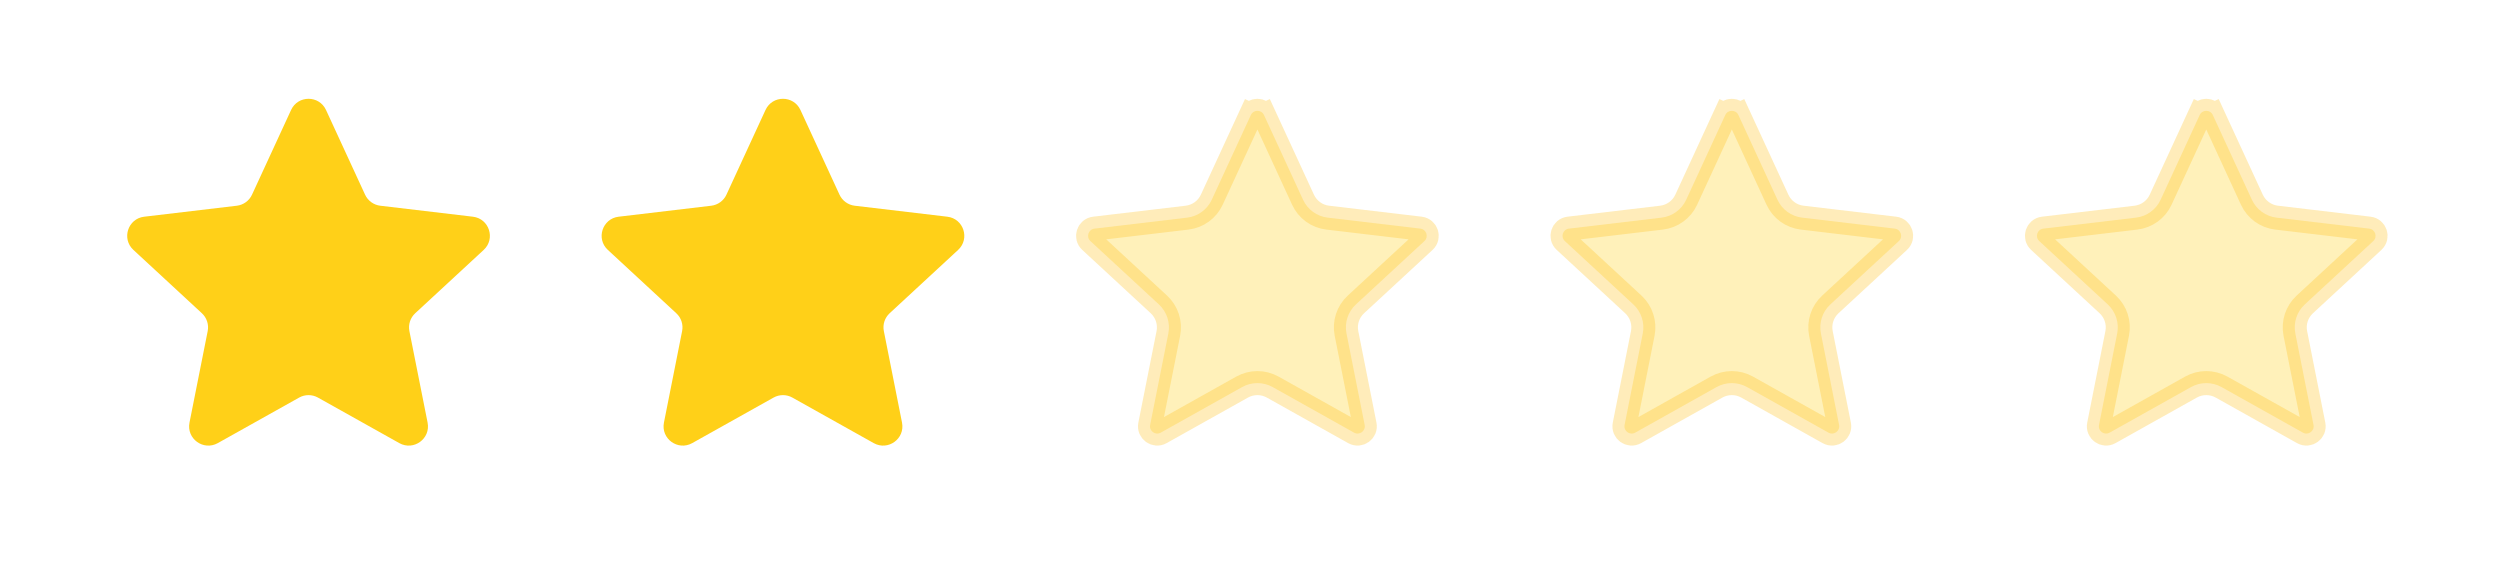 <svg width="104" height="24" viewBox="0 0 104 24" fill="none" xmlns="http://www.w3.org/2000/svg">
<path d="M12.109 4.575C12.395 3.955 13.276 3.955 13.562 4.575L15.187 8.098C15.304 8.351 15.543 8.525 15.819 8.558L19.673 9.015C20.351 9.095 20.623 9.933 20.122 10.396L17.273 13.031C17.069 13.22 16.977 13.501 17.031 13.774L17.788 17.58C17.921 18.25 17.208 18.767 16.612 18.434L13.226 16.539C12.983 16.403 12.688 16.403 12.445 16.539L9.059 18.434C8.463 18.767 7.75 18.25 7.883 17.58L8.64 13.774C8.694 13.501 8.602 13.22 8.398 13.031L5.549 10.396C5.048 9.933 5.32 9.095 5.998 9.015L9.852 8.558C10.128 8.525 10.367 8.351 10.484 8.098L12.109 4.575Z" fill="#FFD018"/>
<path d="M31.845 4.575C32.131 3.955 33.012 3.955 33.298 4.575L34.923 8.098C35.04 8.351 35.279 8.525 35.556 8.558L39.409 9.015C40.087 9.095 40.359 9.933 39.858 10.396L37.009 13.031C36.805 13.22 36.713 13.501 36.768 13.774L37.524 17.58C37.657 18.25 36.944 18.767 36.348 18.434L32.962 16.539C32.72 16.403 32.424 16.403 32.181 16.539L28.795 18.434C28.2 18.767 27.487 18.25 27.62 17.58L28.376 13.774C28.43 13.501 28.339 13.22 28.134 13.031L25.286 10.396C24.784 9.933 25.057 9.095 25.735 9.015L29.588 8.558C29.864 8.525 30.104 8.351 30.22 8.098L31.845 4.575Z" fill="#FFD018"/>
<path opacity="0.3" d="M52.036 4.784C52.143 4.552 52.473 4.552 52.581 4.784L53.035 4.575L52.581 4.784L54.206 8.308C54.395 8.718 54.784 9.001 55.233 9.054L59.086 9.511C59.341 9.541 59.443 9.856 59.255 10.029L56.406 12.664C56.074 12.971 55.925 13.428 56.014 13.872L56.77 17.677C56.82 17.928 56.552 18.123 56.329 17.998L52.943 16.102C52.549 15.882 52.068 15.882 51.673 16.102L48.287 17.998C48.064 18.123 47.797 17.928 47.846 17.677L48.603 13.872C48.691 13.428 48.542 12.971 48.21 12.664L45.361 10.029C45.173 9.856 45.276 9.541 45.53 9.511L49.383 9.054C49.832 9.001 50.221 8.718 50.41 8.308L52.036 4.784L51.582 4.575L52.036 4.784Z" fill="#FFD018" stroke="#FFBE18"/>
<path opacity="0.3" d="M71.772 4.784C71.879 4.552 72.21 4.552 72.317 4.784L72.771 4.575L72.317 4.784L73.942 8.308C74.131 8.718 74.52 9.001 74.969 9.054L78.823 9.511C79.077 9.541 79.179 9.856 78.991 10.029L76.142 12.664C75.81 12.971 75.662 13.428 75.75 13.872L76.506 17.677C76.556 17.928 76.289 18.123 76.065 17.998L72.679 16.102C72.285 15.882 71.804 15.882 71.409 16.102L68.024 17.998C67.8 18.123 67.533 17.928 67.583 17.677L68.339 13.872C68.427 13.428 68.278 12.971 67.947 12.664L65.098 10.029C64.91 9.856 65.012 9.541 65.266 9.511L69.119 9.054C69.568 9.001 69.957 8.718 70.147 8.308L71.772 4.784L71.318 4.575L71.772 4.784Z" fill="#FFD018" stroke="#FFBE18"/>
<path opacity="0.3" d="M91.508 4.784C91.616 4.552 91.946 4.552 92.053 4.784L92.507 4.575L92.053 4.784L93.678 8.308C93.868 8.718 94.257 9.001 94.706 9.054L98.559 9.511C98.813 9.541 98.915 9.856 98.727 10.029L95.879 12.664C95.547 12.971 95.398 13.428 95.486 13.872L96.242 17.677C96.292 17.928 96.025 18.123 95.802 17.998L92.416 16.102C92.021 15.882 91.54 15.882 91.146 16.102L87.76 17.998C87.537 18.123 87.269 17.928 87.319 17.677L88.075 13.872C88.163 13.428 88.015 12.971 87.683 12.664L84.834 10.029C84.646 9.856 84.748 9.541 85.002 9.511L88.856 9.054C89.305 9.001 89.694 8.718 89.883 8.308L91.508 4.784L91.054 4.575L91.508 4.784Z" fill="#FFD018" stroke="#FFBE18"/>
</svg>

